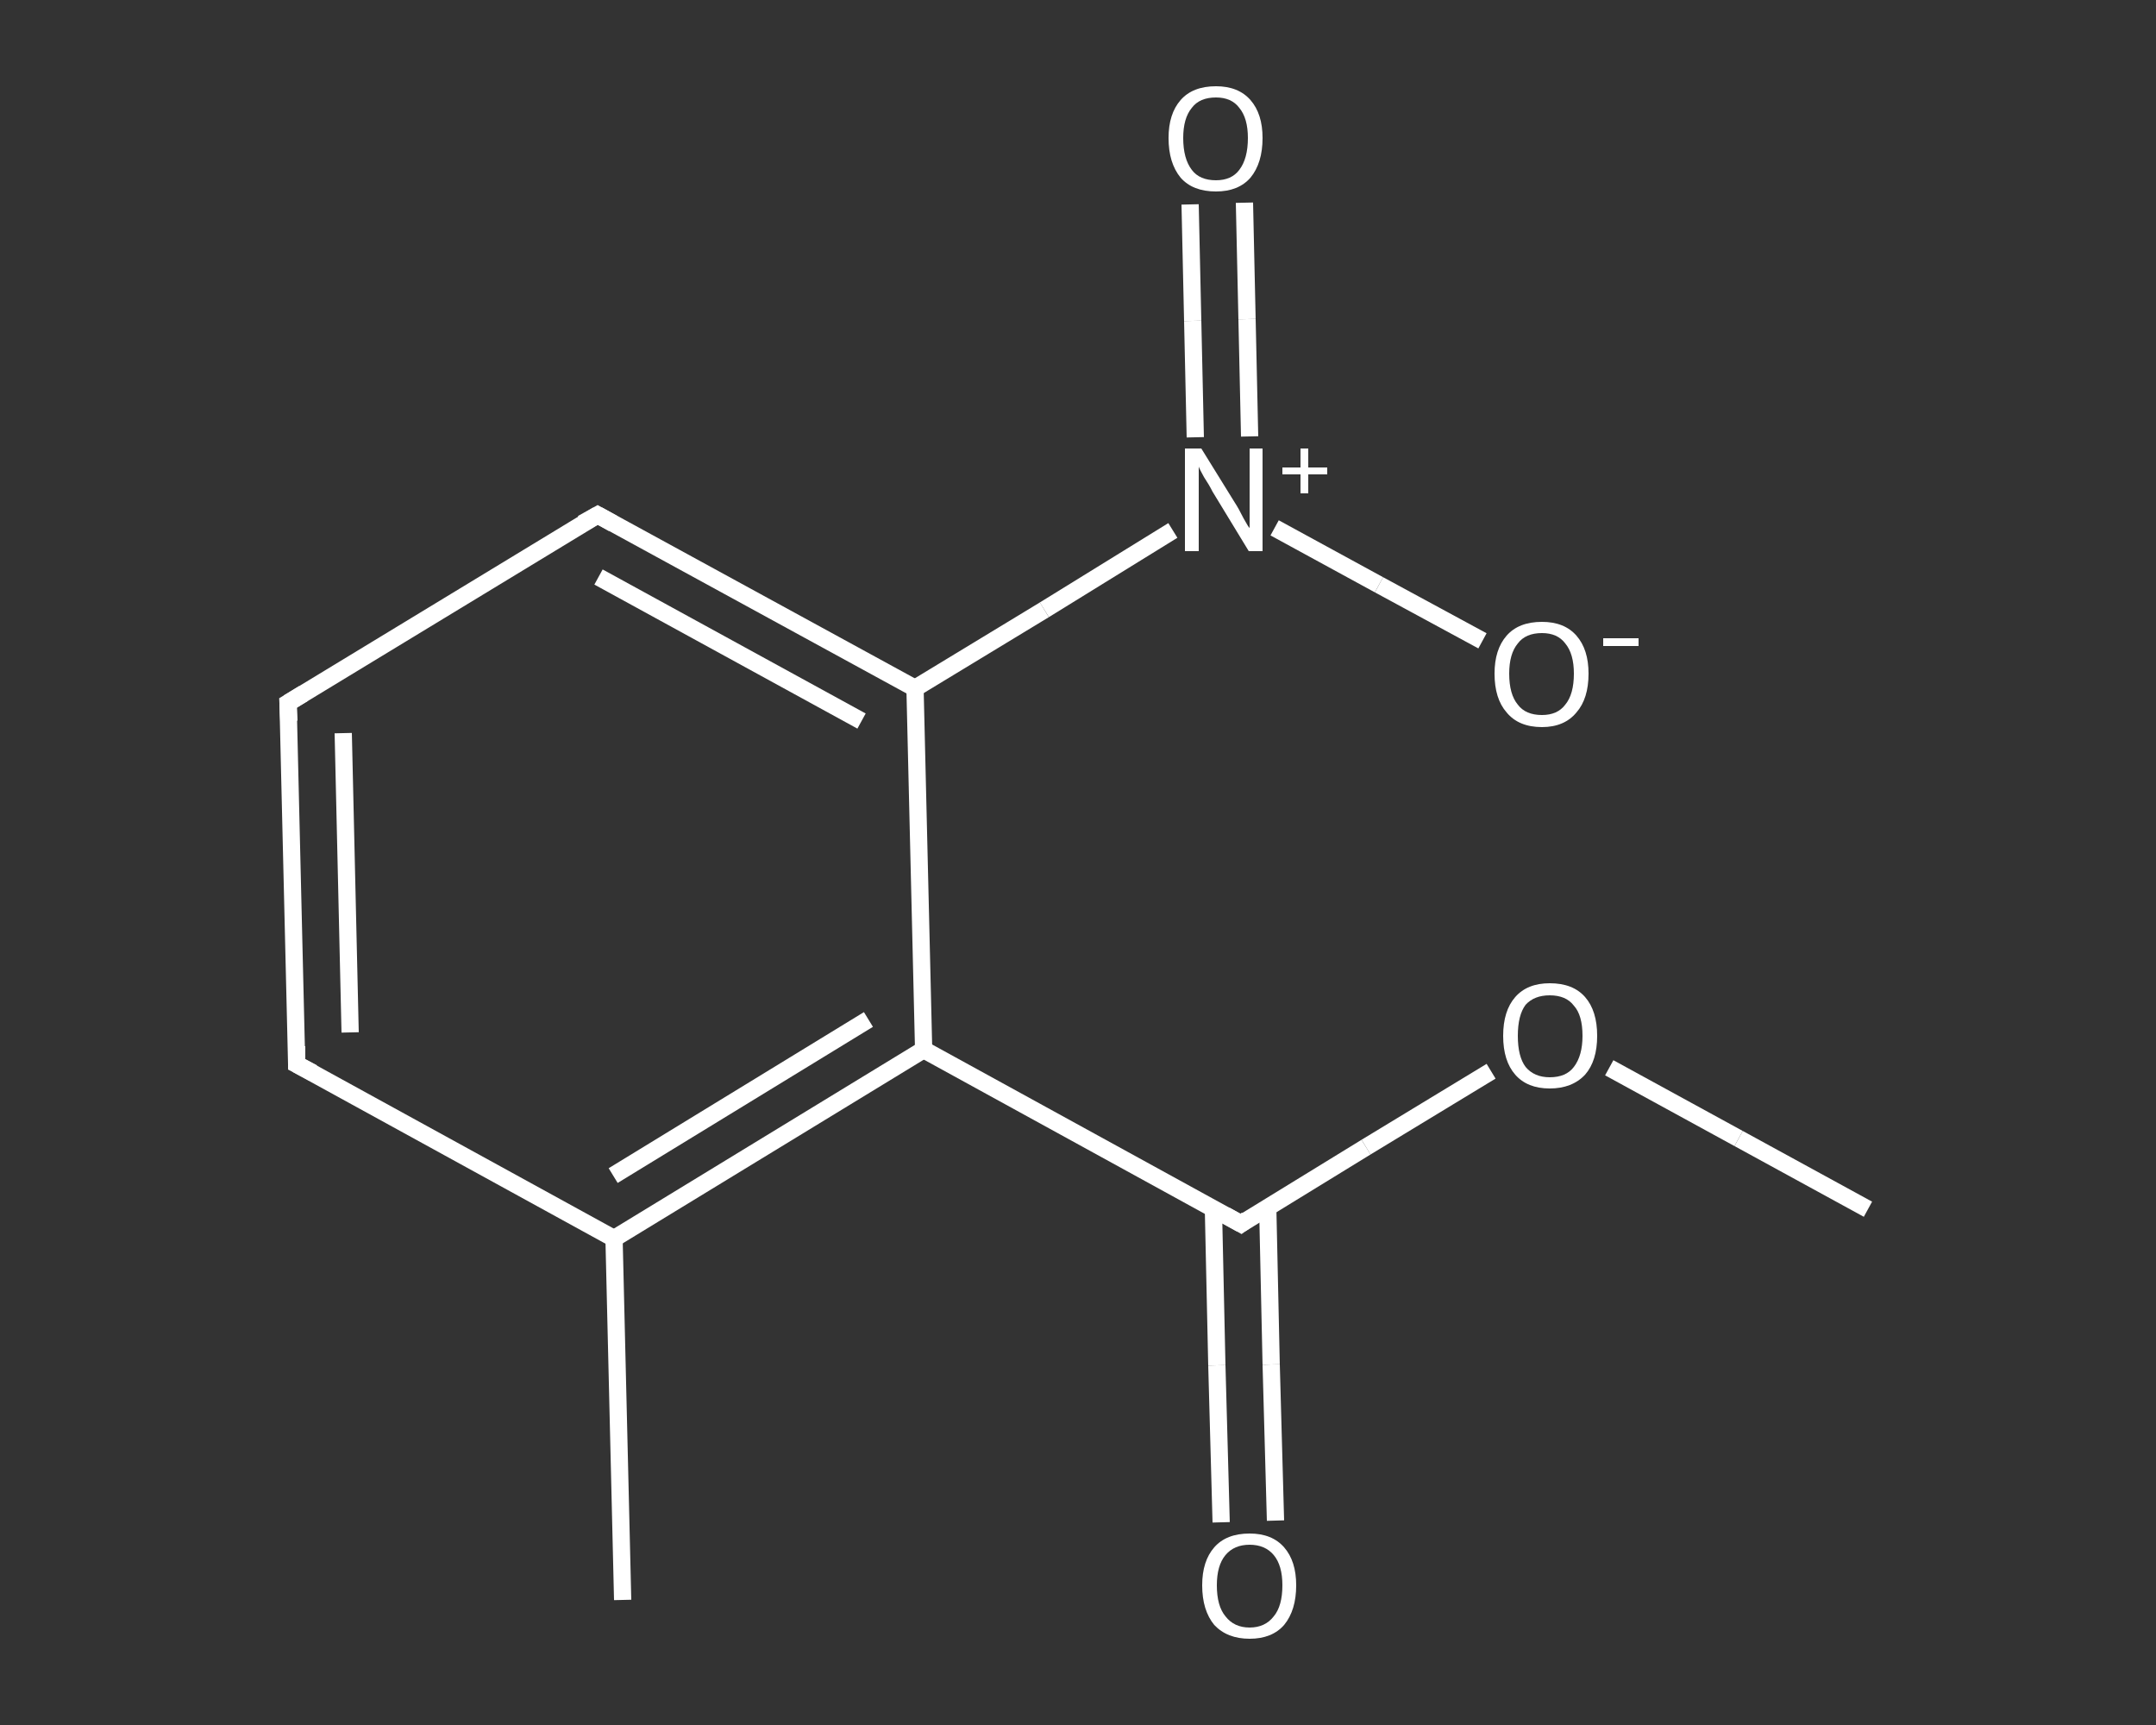 <?xml version='1.0' encoding='iso-8859-1'?>
<svg version='1.1' baseProfile='full'
              xmlns='http://www.w3.org/2000/svg'
                      xmlns:rdkit='http://www.rdkit.org/xml'
                      xmlns:xlink='http://www.w3.org/1999/xlink'
                  xml:space='preserve'
width='250px' height='200px' viewBox='0 0 250 200'>
<rect x="0" y="0" width="250" height="200" fill="#333333" stroke="none"/>
<!-- END OF HEADER -->
<rect style='opacity:1.0;fill:transparent;stroke:none' width='250.0' height='200.0' x='0.0' y='0.0'> </rect>
<path class='bond-0 atom-0 atom-1' d='M 216.6,140.2 L 201.6,132.0' style='fill:none;fill-rule:evenodd;stroke:#FFFFFF;stroke-width:2.0px;stroke-linecap:butt;stroke-linejoin:miter;stroke-opacity:1' />
<path class='bond-0 atom-0 atom-1' d='M 201.6,132.0 L 186.6,123.8' style='fill:none;fill-rule:evenodd;stroke:#FFFFFF;stroke-width:2.0px;stroke-linecap:butt;stroke-linejoin:miter;stroke-opacity:1' />
<path class='bond-1 atom-1 atom-2' d='M 172.9,124.2 L 158.4,133.0' style='fill:none;fill-rule:evenodd;stroke:#FFFFFF;stroke-width:2.0px;stroke-linecap:butt;stroke-linejoin:miter;stroke-opacity:1' />
<path class='bond-1 atom-1 atom-2' d='M 158.4,133.0 L 143.9,141.9' style='fill:none;fill-rule:evenodd;stroke:#FFFFFF;stroke-width:2.0px;stroke-linecap:butt;stroke-linejoin:miter;stroke-opacity:1' />
<path class='bond-2 atom-2 atom-3' d='M 140.7,140.1 L 141.1,158.3' style='fill:none;fill-rule:evenodd;stroke:#FFFFFF;stroke-width:2.0px;stroke-linecap:butt;stroke-linejoin:miter;stroke-opacity:1' />
<path class='bond-2 atom-2 atom-3' d='M 141.1,158.3 L 141.6,176.5' style='fill:none;fill-rule:evenodd;stroke:#FFFFFF;stroke-width:2.0px;stroke-linecap:butt;stroke-linejoin:miter;stroke-opacity:1' />
<path class='bond-2 atom-2 atom-3' d='M 147.0,140.0 L 147.4,158.2' style='fill:none;fill-rule:evenodd;stroke:#FFFFFF;stroke-width:2.0px;stroke-linecap:butt;stroke-linejoin:miter;stroke-opacity:1' />
<path class='bond-2 atom-2 atom-3' d='M 147.4,158.2 L 147.9,176.3' style='fill:none;fill-rule:evenodd;stroke:#FFFFFF;stroke-width:2.0px;stroke-linecap:butt;stroke-linejoin:miter;stroke-opacity:1' />
<path class='bond-3 atom-2 atom-4' d='M 143.9,141.9 L 107.1,121.7' style='fill:none;fill-rule:evenodd;stroke:#FFFFFF;stroke-width:2.0px;stroke-linecap:butt;stroke-linejoin:miter;stroke-opacity:1' />
<path class='bond-4 atom-4 atom-5' d='M 107.1,121.7 L 71.2,143.6' style='fill:none;fill-rule:evenodd;stroke:#FFFFFF;stroke-width:2.0px;stroke-linecap:butt;stroke-linejoin:miter;stroke-opacity:1' />
<path class='bond-4 atom-4 atom-5' d='M 100.7,118.2 L 71.1,136.3' style='fill:none;fill-rule:evenodd;stroke:#FFFFFF;stroke-width:2.0px;stroke-linecap:butt;stroke-linejoin:miter;stroke-opacity:1' />
<path class='bond-5 atom-5 atom-6' d='M 71.2,143.6 L 72.2,185.5' style='fill:none;fill-rule:evenodd;stroke:#FFFFFF;stroke-width:2.0px;stroke-linecap:butt;stroke-linejoin:miter;stroke-opacity:1' />
<path class='bond-6 atom-5 atom-7' d='M 71.2,143.6 L 34.4,123.4' style='fill:none;fill-rule:evenodd;stroke:#FFFFFF;stroke-width:2.0px;stroke-linecap:butt;stroke-linejoin:miter;stroke-opacity:1' />
<path class='bond-7 atom-7 atom-8' d='M 34.4,123.4 L 33.4,81.5' style='fill:none;fill-rule:evenodd;stroke:#FFFFFF;stroke-width:2.0px;stroke-linecap:butt;stroke-linejoin:miter;stroke-opacity:1' />
<path class='bond-7 atom-7 atom-8' d='M 40.6,119.7 L 39.8,85.0' style='fill:none;fill-rule:evenodd;stroke:#FFFFFF;stroke-width:2.0px;stroke-linecap:butt;stroke-linejoin:miter;stroke-opacity:1' />
<path class='bond-8 atom-8 atom-9' d='M 33.4,81.5 L 69.3,59.7' style='fill:none;fill-rule:evenodd;stroke:#FFFFFF;stroke-width:2.0px;stroke-linecap:butt;stroke-linejoin:miter;stroke-opacity:1' />
<path class='bond-9 atom-9 atom-10' d='M 69.3,59.7 L 106.1,79.8' style='fill:none;fill-rule:evenodd;stroke:#FFFFFF;stroke-width:2.0px;stroke-linecap:butt;stroke-linejoin:miter;stroke-opacity:1' />
<path class='bond-9 atom-9 atom-10' d='M 69.4,66.9 L 99.9,83.6' style='fill:none;fill-rule:evenodd;stroke:#FFFFFF;stroke-width:2.0px;stroke-linecap:butt;stroke-linejoin:miter;stroke-opacity:1' />
<path class='bond-10 atom-10 atom-11' d='M 106.1,79.8 L 121.1,70.7' style='fill:none;fill-rule:evenodd;stroke:#FFFFFF;stroke-width:2.0px;stroke-linecap:butt;stroke-linejoin:miter;stroke-opacity:1' />
<path class='bond-10 atom-10 atom-11' d='M 121.1,70.7 L 136.0,61.5' style='fill:none;fill-rule:evenodd;stroke:#FFFFFF;stroke-width:2.0px;stroke-linecap:butt;stroke-linejoin:miter;stroke-opacity:1' />
<path class='bond-11 atom-11 atom-12' d='M 144.9,50.6 L 144.6,37.0' style='fill:none;fill-rule:evenodd;stroke:#FFFFFF;stroke-width:2.0px;stroke-linecap:butt;stroke-linejoin:miter;stroke-opacity:1' />
<path class='bond-11 atom-11 atom-12' d='M 144.6,37.0 L 144.3,23.5' style='fill:none;fill-rule:evenodd;stroke:#FFFFFF;stroke-width:2.0px;stroke-linecap:butt;stroke-linejoin:miter;stroke-opacity:1' />
<path class='bond-11 atom-11 atom-12' d='M 138.6,50.7 L 138.3,37.2' style='fill:none;fill-rule:evenodd;stroke:#FFFFFF;stroke-width:2.0px;stroke-linecap:butt;stroke-linejoin:miter;stroke-opacity:1' />
<path class='bond-11 atom-11 atom-12' d='M 138.3,37.2 L 138.0,23.7' style='fill:none;fill-rule:evenodd;stroke:#FFFFFF;stroke-width:2.0px;stroke-linecap:butt;stroke-linejoin:miter;stroke-opacity:1' />
<path class='bond-12 atom-11 atom-13' d='M 147.8,61.2 L 159.9,67.8' style='fill:none;fill-rule:evenodd;stroke:#FFFFFF;stroke-width:2.0px;stroke-linecap:butt;stroke-linejoin:miter;stroke-opacity:1' />
<path class='bond-12 atom-11 atom-13' d='M 159.9,67.8 L 171.9,74.3' style='fill:none;fill-rule:evenodd;stroke:#FFFFFF;stroke-width:2.0px;stroke-linecap:butt;stroke-linejoin:miter;stroke-opacity:1' />
<path class='bond-13 atom-10 atom-4' d='M 106.1,79.8 L 107.1,121.7' style='fill:none;fill-rule:evenodd;stroke:#FFFFFF;stroke-width:2.0px;stroke-linecap:butt;stroke-linejoin:miter;stroke-opacity:1' />
<path d='M 144.6,141.4 L 143.9,141.9 L 142.1,140.9' style='fill:none;stroke:#FFFFFF;stroke-width:2.0px;stroke-linecap:butt;stroke-linejoin:miter;stroke-opacity:1;' />
<path d='M 36.3,124.4 L 34.4,123.4 L 34.4,121.3' style='fill:none;stroke:#FFFFFF;stroke-width:2.0px;stroke-linecap:butt;stroke-linejoin:miter;stroke-opacity:1;' />
<path d='M 33.5,83.6 L 33.4,81.5 L 35.2,80.4' style='fill:none;stroke:#FFFFFF;stroke-width:2.0px;stroke-linecap:butt;stroke-linejoin:miter;stroke-opacity:1;' />
<path d='M 67.5,60.7 L 69.3,59.7 L 71.1,60.7' style='fill:none;stroke:#FFFFFF;stroke-width:2.0px;stroke-linecap:butt;stroke-linejoin:miter;stroke-opacity:1;' />
<path class='atom-1' d='M 174.3 120.1
Q 174.3 117.2, 175.7 115.6
Q 177.1 114.0, 179.7 114.0
Q 182.4 114.0, 183.8 115.6
Q 185.2 117.2, 185.2 120.1
Q 185.2 123.0, 183.8 124.6
Q 182.3 126.2, 179.7 126.2
Q 177.1 126.2, 175.7 124.6
Q 174.3 123.0, 174.3 120.1
M 179.7 124.9
Q 181.6 124.9, 182.5 123.7
Q 183.5 122.4, 183.5 120.1
Q 183.5 117.7, 182.5 116.6
Q 181.6 115.4, 179.7 115.4
Q 177.9 115.4, 176.9 116.5
Q 176.0 117.7, 176.0 120.1
Q 176.0 122.5, 176.9 123.7
Q 177.9 124.9, 179.7 124.9
' fill='#FFFFFF'/>
<path class='atom-3' d='M 139.4 183.8
Q 139.4 181.0, 140.8 179.4
Q 142.2 177.8, 144.9 177.8
Q 147.5 177.8, 148.9 179.4
Q 150.3 181.0, 150.3 183.8
Q 150.3 186.7, 148.9 188.4
Q 147.5 190.0, 144.9 190.0
Q 142.3 190.0, 140.8 188.4
Q 139.4 186.7, 139.4 183.8
M 144.9 188.7
Q 146.7 188.7, 147.7 187.4
Q 148.7 186.2, 148.7 183.8
Q 148.7 181.5, 147.7 180.3
Q 146.7 179.1, 144.9 179.1
Q 143.1 179.1, 142.1 180.3
Q 141.1 181.5, 141.1 183.8
Q 141.1 186.2, 142.1 187.4
Q 143.1 188.7, 144.9 188.7
' fill='#FFFFFF'/>
<path class='atom-11' d='M 139.3 52.0
L 143.2 58.3
Q 143.6 58.9, 144.2 60.1
Q 144.8 61.2, 144.9 61.2
L 144.9 52.0
L 146.4 52.0
L 146.4 63.9
L 144.8 63.9
L 140.6 57.0
Q 140.2 56.2, 139.6 55.3
Q 139.1 54.4, 139.0 54.1
L 139.0 63.9
L 137.4 63.9
L 137.4 52.0
L 139.3 52.0
' fill='#FFFFFF'/>
<path class='atom-11' d='M 148.7 54.2
L 150.8 54.2
L 150.8 52.0
L 151.7 52.0
L 151.7 54.2
L 153.9 54.2
L 153.9 55.0
L 151.7 55.0
L 151.7 57.2
L 150.8 57.2
L 150.8 55.0
L 148.7 55.0
L 148.7 54.2
' fill='#FFFFFF'/>
<path class='atom-12' d='M 135.5 16.0
Q 135.5 13.2, 136.9 11.6
Q 138.3 10.0, 141.0 10.0
Q 143.6 10.0, 145.0 11.6
Q 146.4 13.2, 146.4 16.0
Q 146.4 18.9, 145.0 20.6
Q 143.6 22.2, 141.0 22.2
Q 138.3 22.2, 136.9 20.6
Q 135.5 18.9, 135.5 16.0
M 141.0 20.9
Q 142.8 20.9, 143.7 19.7
Q 144.7 18.4, 144.7 16.0
Q 144.7 13.7, 143.7 12.5
Q 142.8 11.3, 141.0 11.3
Q 139.1 11.3, 138.2 12.5
Q 137.2 13.7, 137.2 16.0
Q 137.2 18.4, 138.2 19.7
Q 139.1 20.9, 141.0 20.9
' fill='#FFFFFF'/>
<path class='atom-13' d='M 173.3 78.1
Q 173.3 75.3, 174.7 73.7
Q 176.1 72.1, 178.8 72.1
Q 181.4 72.1, 182.8 73.7
Q 184.2 75.3, 184.2 78.1
Q 184.2 81.0, 182.8 82.6
Q 181.4 84.3, 178.8 84.3
Q 176.1 84.3, 174.7 82.6
Q 173.3 81.0, 173.3 78.1
M 178.8 82.9
Q 180.6 82.9, 181.5 81.7
Q 182.5 80.5, 182.5 78.1
Q 182.5 75.8, 181.5 74.6
Q 180.6 73.4, 178.8 73.4
Q 176.9 73.4, 176.0 74.6
Q 175.0 75.8, 175.0 78.1
Q 175.0 80.5, 176.0 81.7
Q 176.9 82.9, 178.8 82.9
' fill='#FFFFFF'/>
<path class='atom-13' d='M 185.9 74.0
L 190.0 74.0
L 190.0 74.9
L 185.9 74.9
L 185.9 74.0
' fill='#FFFFFF'/>
</svg>
